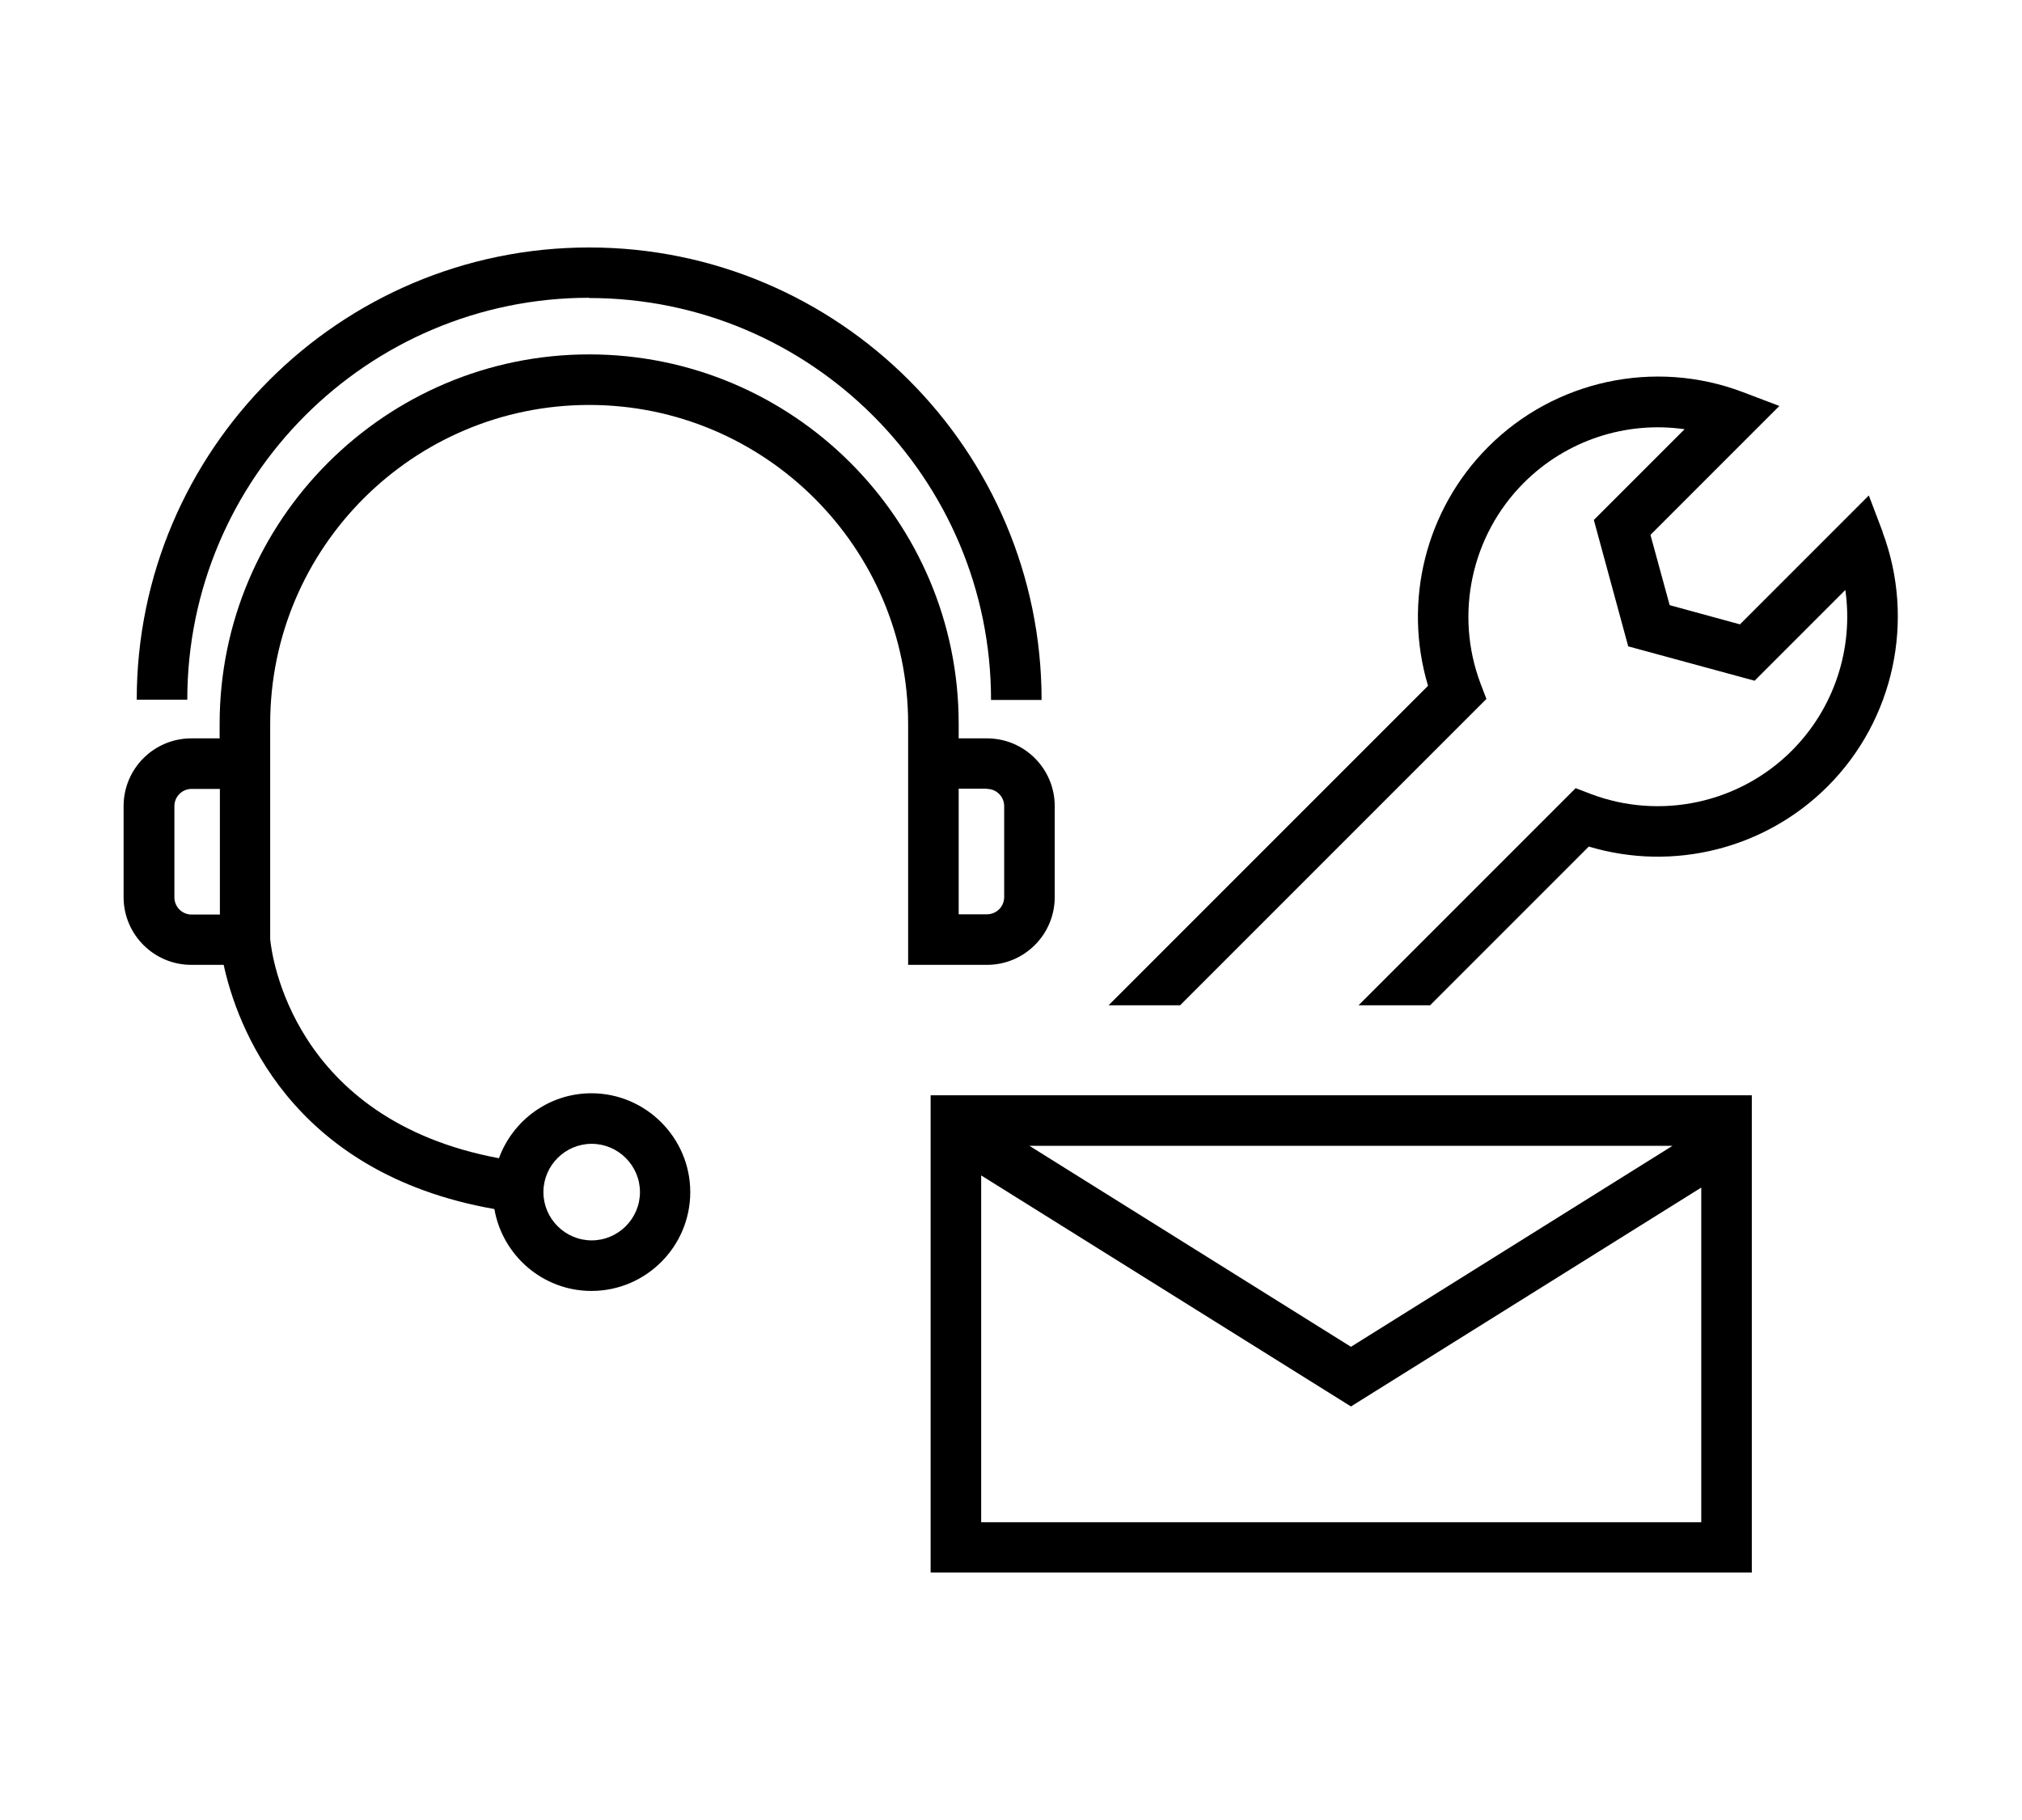 <?xml version="1.0" encoding="UTF-8"?>
<svg id="text" xmlns="http://www.w3.org/2000/svg" viewBox="0 0 80 72">
  <path d="M23.31,11.79c8.77,0,15.9,7.13,15.9,15.9h2c0-9.87-8.03-17.9-17.9-17.9S5.41,17.81,5.41,27.68h2c0-8.77,7.13-15.9,15.9-15.9Z"/>
  <path d="M35.93,37.17v1h3.12c1.48,0,2.68-1.2,2.68-2.68v-3.6c0-1.48-1.2-2.68-2.68-2.68h-1.12v-.58c0-8.06-6.56-14.61-14.62-14.61s-14.62,6.56-14.62,14.61v.58h-1.12c-1.48,0-2.68,1.2-2.68,2.68v3.6c0,1.48,1.2,2.68,2.68,2.68h1.28c.5,2.31,2.57,8.23,10.71,9.66,.32,1.84,1.92,3.24,3.84,3.24,2.16,0,3.91-1.76,3.91-3.91s-1.76-3.91-3.91-3.91c-1.68,0-3.11,1.07-3.66,2.57-8.19-1.53-9-8.09-9.05-8.67v-8.52c0-6.96,5.66-12.61,12.62-12.61s12.62,5.66,12.62,12.61v8.55Zm-12.52,8.08c1.05,0,1.91,.86,1.91,1.91s-.86,1.91-1.91,1.91-1.91-.86-1.91-1.91,.86-1.91,1.91-1.91ZM6.9,35.49v-3.6c0-.38,.31-.68,.68-.68h1.12v4.97h-1.12c-.38,0-.68-.31-.68-.68Zm32.15-4.28c.38,0,.68,.31,.68,.68v3.6c0,.38-.31,.68-.68,.68h-1.12v-4.97h1.12Z"/>
  <path d="M36.82,62.21h32.49v-18.88H36.82v18.88Zm2-2v-13.71l14.63,9.14,13.86-8.66v13.24h-28.49Zm1.9-14.88h25.45l-12.72,7.95-12.72-7.95Z"/>
  <path d="M74.49,21.05l-.55-1.45-5.1,5.1-2.78-.76-.76-2.78,5.1-5.1-1.45-.55c-3.48-1.32-7.44-.47-10.07,2.17-2.48,2.48-3.38,6.12-2.38,9.45l-12.64,12.64h2.83l12.12-12.12-.23-.6c-1.04-2.75-.37-5.87,1.71-7.95,1.69-1.69,4.05-2.45,6.36-2.12l-3.59,3.59,1.36,5,5,1.36,3.59-3.59c.33,2.3-.43,4.67-2.12,6.36-2.08,2.08-5.2,2.75-7.95,1.71l-.6-.23-8.59,8.59h2.83l6.28-6.28c3.33,1,6.97,.1,9.45-2.38,2.63-2.63,3.48-6.58,2.17-10.07Z"/>
</svg>